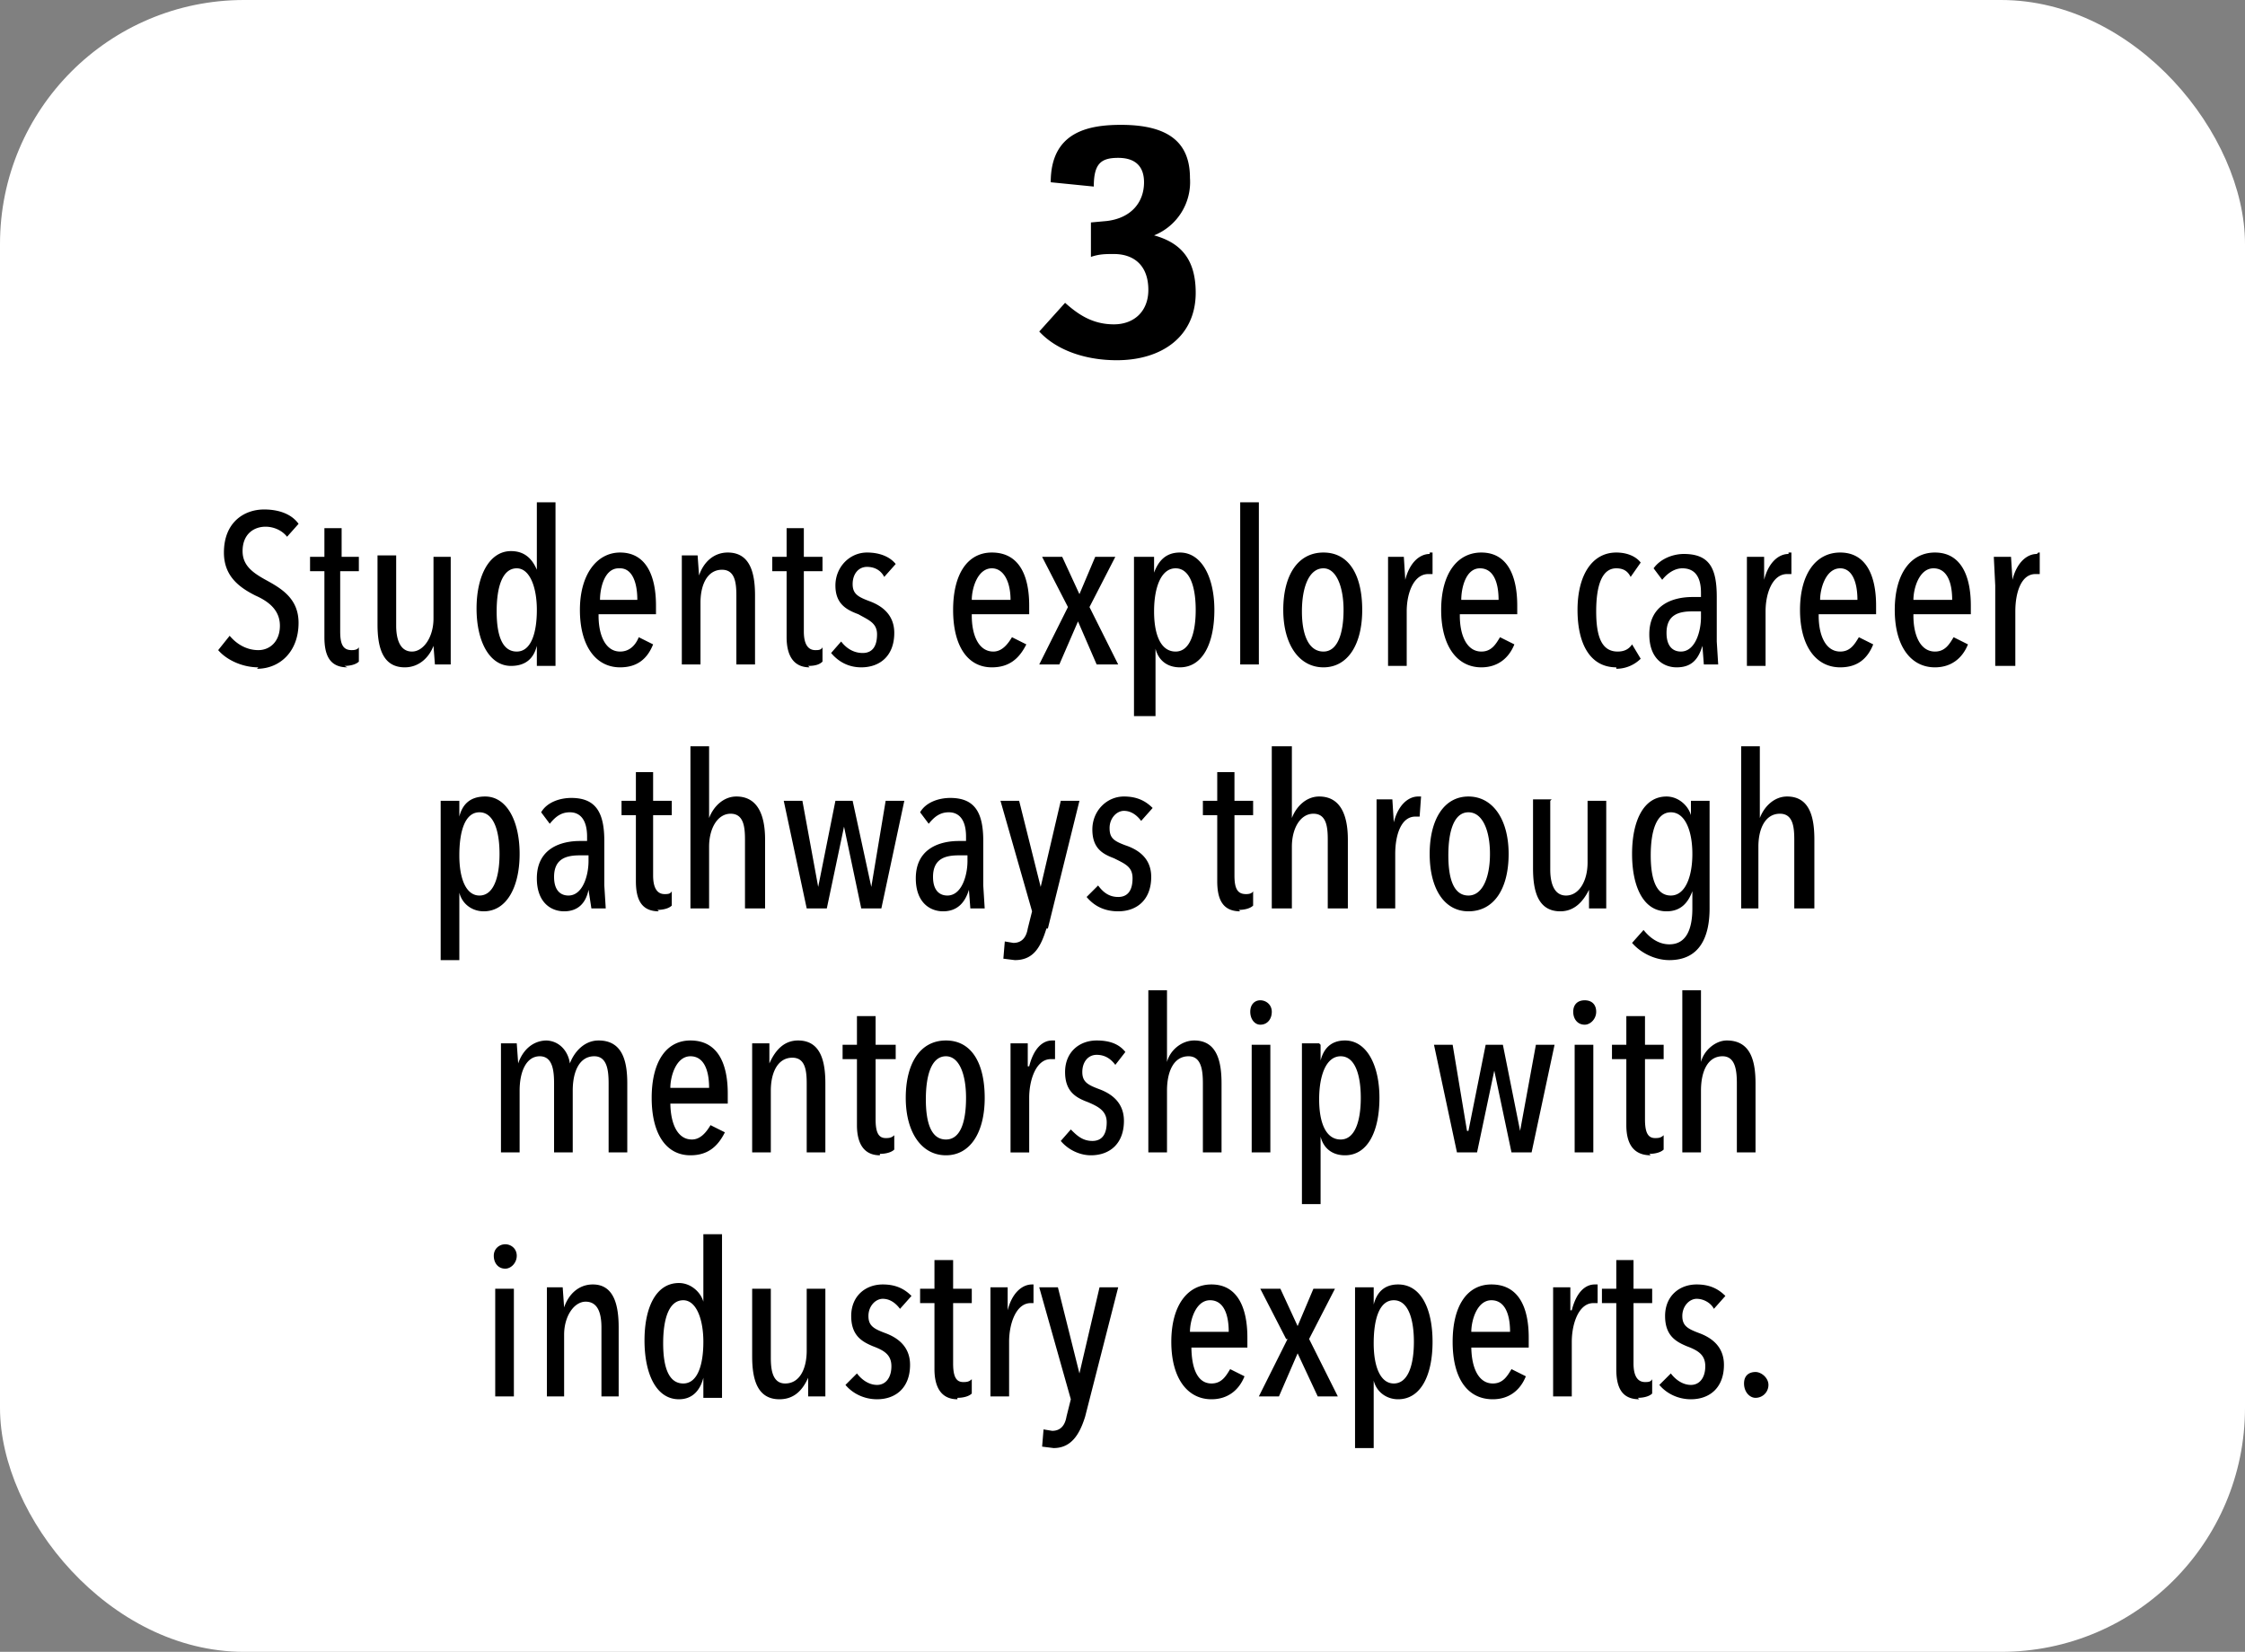 <svg xmlns="http://www.w3.org/2000/svg" viewBox="0 0 156.4 115.1"><rect x="0" y="0" width="156.4" height="115.1" fill="#808080" stroke="none"/><rect width="156.4" height="115.1" rx="17" ry="17" style="fill:#fff"/><path d="M80.4 16.4c1.8.5 2.9 1.6 2.9 4 0 3-2.3 4.7-5.5 4.7-2.2 0-4.2-.7-5.4-2l1.8-2c.9.8 1.9 1.5 3.4 1.5 1.4 0 2.4-.9 2.4-2.4 0-1.7-1-2.5-2.4-2.5-.6 0-1 0-1.6.2v-2.4l1.1-.1c1.7-.2 2.6-1.3 2.6-2.7 0-1-.5-1.7-1.8-1.7-1.2 0-1.7.4-1.7 2l-3-.3c0-3.5 2.6-4 4.9-4 3.4 0 4.8 1.3 4.8 3.7a4 4 0 0 1-2.5 4ZM18 46.5c-1.1 0-2.2-.5-2.8-1.2l.8-1c.5.6 1.2 1 2 1s1.5-.6 1.5-1.7-.8-1.7-1.7-2.1c-1.2-.6-2.2-1.4-2.2-3 0-2.1 1.4-3 2.8-3 1 0 1.9.3 2.4 1l-.8.9c-.4-.5-1-.7-1.5-.7-.8 0-1.6.5-1.6 1.7 0 1 .7 1.5 1.6 2 1.1.6 2.3 1.3 2.3 3 0 2-1.3 3.2-2.9 3.2ZM24.2 46.5c-1.2 0-1.6-.8-1.6-2.1v-4.6h-1v-1h1v-2h1.2v2H25v1h-1.3V44c0 .9.2 1.3.8 1.3.1 0 .4 0 .5-.2v1c-.2.2-.6.3-1 .3ZM27.6 38.8v4.8c0 .8.2 1.8 1.1 1.8.8 0 1.5-1 1.5-2.3v-4.3h1.2v7.5h-1.1l-.1-1.3c-.3.8-1 1.5-2 1.5-1.6 0-1.9-1.5-1.9-3v-4.8h1.3ZM37.4 46.3V45c-.2.8-.7 1.4-1.8 1.4-1.5 0-2.4-1.7-2.4-4s.9-4 2.4-4c1 0 1.5.6 1.8 1.3V35h1.3v11.4h-1.3ZM36 39.6c-1 0-1.4 1.3-1.4 3s.4 2.8 1.4 2.8 1.4-1.3 1.4-2.9-.5-2.9-1.4-2.9ZM41.7 42.9c0 1.4.5 2.5 1.5 2.5.7 0 1.1-.5 1.3-1l1 .5c-.4 1-1.1 1.6-2.3 1.6-1.7 0-2.8-1.5-2.8-4s1.2-4 2.8-4c1.8 0 2.5 1.6 2.5 3.7v.6h-4Zm1.4-3.3c-1 0-1.3 1.4-1.3 2.2h2.6c0-1.3-.4-2.2-1.2-2.2ZM51.3 46.3v-4.8c0-.9-.1-1.8-1-1.8-1 0-1.5 1-1.5 2.3v4.3h-1.3v-7.6h1.1l.1 1.4c.3-.9 1-1.6 2-1.6 1.6 0 1.9 1.5 1.9 3v4.8h-1.3ZM56.4 46.5c-1.1 0-1.6-.8-1.6-2.1v-4.6h-1v-1h1v-2H56v2h1.3v1H56V44c0 .9.3 1.3.8 1.3.2 0 .4 0 .5-.2v1c-.2.2-.5.3-1 .3ZM61.6 40.2c-.2-.4-.6-.7-1.2-.7s-1 .5-1 1.2.4.9 1.2 1.2c.8.3 1.7.9 1.7 2.2 0 1.6-1 2.4-2.3 2.4-.9 0-1.6-.4-2.1-1l.7-.8c.3.4.8.8 1.5.8s1-.5 1-1.3-.6-1-1.3-1.4c-.8-.3-1.6-.7-1.6-2s1-2.3 2.2-2.3c.9 0 1.6.3 2 .8l-.8.9ZM67.7 42.9c0 1.4.5 2.5 1.5 2.5.6 0 1-.5 1.3-1l1 .5c-.5 1-1.2 1.6-2.4 1.6-1.7 0-2.7-1.5-2.7-4s1-4 2.7-4c1.9 0 2.6 1.6 2.6 3.7v.6h-4Zm1.4-3.3c-1 0-1.4 1.4-1.4 2.2h2.7c0-1.3-.5-2.2-1.3-2.2ZM74.4 42.3l-1.8-3.5H74l1.2 2.6 1.1-2.6h1.4l-1.8 3.5 2 4h-1.5l-1.3-3-1.3 3h-1.4l2-4ZM80.4 38.8v1.1c.3-.8.8-1.4 1.8-1.4 1.5 0 2.4 1.7 2.4 4s-.8 4-2.4 4c-.9 0-1.5-.5-1.7-1.3v4.7H79V38.8h1.3Zm1.5 6.6c1 0 1.4-1.3 1.4-2.9s-.4-2.9-1.4-2.9-1.5 1.3-1.5 3 .5 2.8 1.5 2.8ZM86.4 46.3V35h1.3v11.3h-1.3ZM92.2 46.5c-1.7 0-2.8-1.6-2.8-4s1-4 2.8-4 2.7 1.6 2.7 4-1 4-2.7 4Zm0-6.9c-1 0-1.5 1.3-1.5 3s.5 2.8 1.5 2.8 1.4-1.3 1.4-2.9-.5-2.9-1.4-2.9ZM99.6 38.5h.2V40h-.3c-1 0-1.5 1.3-1.5 2.6v3.8h-1.3v-7.6h1.1l.1 1.6c.3-1.2 1-1.8 1.7-1.8ZM101.7 42.9c0 1.4.5 2.5 1.5 2.5.7 0 1-.5 1.3-1l1 .5c-.4 1-1.2 1.6-2.3 1.6-1.7 0-2.8-1.5-2.8-4s1.1-4 2.8-4c1.8 0 2.5 1.6 2.5 3.7v.6h-4Zm1.4-3.3c-1 0-1.3 1.4-1.3 2.2h2.6c0-1.3-.4-2.2-1.3-2.2ZM112.6 46.5c-1.8 0-2.7-1.6-2.7-4s1-4 2.7-4c.8 0 1.4.3 1.7.7l-.7 1c-.2-.4-.5-.6-1-.6-1 0-1.4 1.2-1.4 3s.4 2.8 1.5 2.8c.5 0 .8-.2 1-.5l.6 1c-.4.4-1 .7-1.7.7ZM118.7 46.3l-.1-1.3c-.3 1-.8 1.5-1.8 1.5-.9 0-1.9-.6-1.9-2.3 0-2.1 1.7-2.6 3-2.6h.6v-.3c0-1.2-.5-1.7-1.3-1.7-.5 0-1 .3-1.4.8l-.6-.8c.5-.7 1.4-1 2.1-1 1.8 0 2.3 1 2.3 3v3.1l.1 1.6h-1Zm-.2-3.7h-.6c-.9 0-1.8.2-1.8 1.5 0 1 .5 1.3 1 1.3 1 0 1.4-1.4 1.4-2.4v-.4ZM124.6 38.5h.2V40h-.3c-1 0-1.5 1.3-1.5 2.6v3.8h-1.3v-7.6h1.2v1.6c.3-1.2 1-1.8 1.7-1.8ZM126.7 42.9c0 1.4.5 2.5 1.5 2.5.7 0 1-.5 1.3-1l1 .5c-.4 1-1.1 1.6-2.3 1.6-1.7 0-2.8-1.5-2.8-4s1.1-4 2.8-4c1.8 0 2.5 1.6 2.5 3.7v.6h-4Zm1.5-3.3c-1 0-1.4 1.4-1.4 2.2h2.6c0-1.3-.4-2.2-1.2-2.2ZM133.3 42.9c0 1.4.5 2.5 1.5 2.5.7 0 1-.5 1.3-1l1 .5c-.4 1-1.2 1.6-2.3 1.6-1.7 0-2.8-1.5-2.8-4s1.1-4 2.8-4c1.8 0 2.5 1.6 2.5 3.7v.6h-4Zm1.4-3.3c-1 0-1.4 1.4-1.4 2.2h2.7c0-1.3-.4-2.2-1.3-2.2ZM142 38.5h.1V40h-.3c-1 0-1.4 1.3-1.4 2.6v3.8H139v-5.6l-.1-2h1.2l.1 1.6c.3-1.2 1-1.8 1.7-1.8ZM32 55.8v1.1c.2-.8.7-1.4 1.8-1.4 1.5 0 2.4 1.7 2.4 4s-.9 4-2.5 4c-.8 0-1.5-.5-1.7-1.3v4.7h-1.3V55.8H32Zm1.4 6.6c1 0 1.4-1.3 1.4-2.9s-.4-2.9-1.4-2.9-1.4 1.3-1.4 3 .5 2.8 1.4 2.8ZM41.2 63.3 41 62c-.2 1-.8 1.5-1.7 1.5-.9 0-1.9-.6-1.9-2.3 0-2.1 1.7-2.6 3-2.6h.5v-.3c0-1.2-.5-1.7-1.2-1.7-.6 0-1 .3-1.4.8l-.6-.8c.4-.7 1.3-1 2.1-1 1.7 0 2.3 1 2.3 3v3.1l.1 1.6h-1Zm-.2-3.7h-.6c-.9 0-1.8.2-1.8 1.5 0 1 .5 1.3 1 1.3 1 0 1.4-1.4 1.4-2.4v-.4ZM45.9 63.5c-1.2 0-1.6-.8-1.6-2.1v-4.6h-1v-1h1v-2h1.2v2h1.3v1h-1.3V61c0 .9.3 1.3.8 1.3.2 0 .4 0 .5-.2v1c-.2.2-.6.3-1 .3ZM49.4 63.3h-1.3V52h1.3v5c.3-.8 1-1.5 1.9-1.5 1.6 0 2 1.5 2 3v4.8h-1.4v-4.8c0-.9-.1-1.8-1-1.8s-1.5 1-1.5 2.3v4.3ZM61.3 63.3H60l-1.2-5.7-1.2 5.7h-1.4l-1.6-7.5h1.3l1.1 6 1.2-6h1.2l1.3 6 1-6H63l-1.6 7.5ZM67.6 63.3l-.1-1.3c-.3 1-.9 1.5-1.8 1.5s-1.9-.6-1.9-2.3c0-2.1 1.7-2.6 3-2.6h.5v-.3c0-1.2-.5-1.7-1.2-1.7-.6 0-1 .3-1.4.8l-.6-.8c.4-.7 1.3-1 2.1-1 1.7 0 2.3 1 2.3 3v3.1l.1 1.6h-1Zm-.2-3.7h-.6c-.9 0-1.8.2-1.8 1.5 0 1 .5 1.3 1 1.3 1 0 1.4-1.4 1.4-2.4v-.4ZM72.9 64.7c-.4 1.3-.9 2.2-2.2 2.2l-.8-.1.1-1.2.6.1c.6 0 .9-.4 1-1l.3-1.2-2.2-7.7H71l1.5 6 1.4-6h1.3L73 64.7ZM79.5 57.2c-.3-.4-.7-.7-1.2-.7s-1 .5-1 1.2.3.9 1.1 1.2c.9.3 1.8.9 1.8 2.2 0 1.6-1 2.4-2.3 2.4-1 0-1.7-.4-2.2-1l.8-.8c.3.4.7.8 1.4.8s1-.5 1-1.3-.5-1-1.3-1.4c-.8-.3-1.5-.7-1.5-2s1-2.3 2.2-2.3c.9 0 1.5.3 2 .8l-.8.9ZM86.4 63.5c-1.2 0-1.6-.8-1.6-2.1v-4.6h-1v-1h1v-2H86v2h1.3v1H86V61c0 .9.2 1.3.8 1.3.1 0 .4 0 .5-.2v1c-.2.2-.6.3-1 .3ZM89.9 63.3h-1.3V52H90v5c.3-.8 1-1.5 1.9-1.5 1.6 0 2 1.5 2 3v4.8h-1.4v-4.8c0-.9-.1-1.8-1-1.8s-1.5 1-1.5 2.3v4.3ZM98.8 55.5h.2l-.1 1.4h-.3c-1 0-1.4 1.3-1.4 2.6v3.8h-1.3v-7.6H97l.1 1.6c.3-1.2 1-1.8 1.7-1.8ZM102.3 63.5c-1.7 0-2.7-1.6-2.7-4s1-4 2.7-4 2.8 1.6 2.8 4-1 4-2.8 4Zm0-6.9c-1 0-1.4 1.3-1.4 3s.4 2.8 1.4 2.8 1.5-1.3 1.5-2.9-.5-2.9-1.5-2.9ZM108 55.8v4.8c0 .8.2 1.8 1.1 1.8.9 0 1.5-1 1.5-2.3v-4.3h1.3v7.5h-1.2V62c-.4.8-1 1.5-2 1.5-1.6 0-1.9-1.5-1.9-3v-4.8h1.3ZM117.9 55.8h1.2v7.5c0 2-.7 3.6-2.8 3.6-1 0-2-.5-2.6-1.2l.8-.9c.4.5 1 1 1.8 1 1.2 0 1.6-1.1 1.6-2.5v-1.2c-.3.8-.8 1.4-1.8 1.4-1.6 0-2.4-1.7-2.4-4s.8-4 2.4-4c.8 0 1.5.6 1.7 1.3v-1Zm-1.5.8c-1 0-1.4 1.3-1.4 3s.4 2.8 1.4 2.8 1.5-1.3 1.5-2.9-.5-2.9-1.5-2.9ZM122.6 63.3h-1.3V52h1.3v5c.3-.8 1-1.5 1.9-1.5 1.6 0 1.9 1.5 1.9 3v4.8H125v-4.8c0-.9-.1-1.8-1-1.8-1 0-1.5 1-1.5 2.3v4.3ZM38 72.5c1 0 1.6.8 1.7 1.6.3-.8 1-1.6 2-1.6 1.7 0 2 1.5 2 3v4.8h-1.3v-4.8c0-.9-.1-1.9-1-1.9-1 0-1.5 1-1.5 2.4v4.3h-1.3v-4.8c0-.9-.1-1.9-1-1.9s-1.4 1-1.4 2.4v4.3h-1.3v-7.6H36l.1 1.4c.3-.9 1-1.6 2-1.6ZM46.7 76.8c0 1.5.5 2.6 1.5 2.6.6 0 1-.5 1.3-1l1 .5c-.5 1-1.2 1.6-2.4 1.6-1.7 0-2.7-1.5-2.7-4s1-4 2.7-4c1.9 0 2.6 1.6 2.6 3.7v.7h-4Zm1.4-3.2c-1 0-1.4 1.4-1.4 2.2h2.7c0-1.3-.4-2.2-1.3-2.2ZM56.2 80.3v-4.8c0-.9-.1-1.8-1-1.8-1 0-1.5 1-1.5 2.3v4.3h-1.3v-7.6h1.2v1.4c.4-.9 1-1.6 2-1.6 1.6 0 1.9 1.5 1.9 3v4.8h-1.3ZM61.3 80.5c-1.1 0-1.6-.8-1.6-2.1v-4.6h-1v-1h1v-2H61v2h1.4v1H61V78c0 .9.2 1.3.7 1.3.2 0 .4 0 .6-.2v1c-.2.2-.6.3-1 .3ZM65.9 80.5c-1.7 0-2.8-1.6-2.8-4s1-4 2.8-4 2.7 1.6 2.7 4-1 4-2.7 4Zm0-6.9c-1 0-1.4 1.3-1.4 3s.4 2.8 1.4 2.8 1.4-1.2 1.4-2.9-.5-2.9-1.4-2.9ZM73.3 72.5h.2v1.3h-.3c-1 0-1.5 1.4-1.5 2.7v3.8h-1.3v-7.6h1.2v1.6h.1c.3-1.2.9-1.8 1.6-1.8ZM77.7 74.2c-.3-.4-.7-.7-1.3-.7s-1 .5-1 1.2.4.9 1.2 1.2c.8.3 1.7.9 1.7 2.2 0 1.6-1 2.4-2.3 2.4-.8 0-1.6-.4-2.1-1l.7-.8c.4.4.8.8 1.5.8s1-.5 1-1.3-.6-1.1-1.3-1.4c-.8-.3-1.6-.7-1.6-2.1s1-2.2 2.2-2.2c1 0 1.6.3 2 .8l-.7.9ZM81.3 80.3H80V69h1.3v5c.2-.8 1-1.5 1.9-1.5 1.6 0 1.9 1.5 1.9 3v4.8h-1.3v-4.8c0-.9-.1-1.9-1-1.9-1 0-1.5 1-1.5 2.4v4.3ZM87.8 71.4c-.4 0-.7-.4-.7-.9s.3-.8.7-.8.8.3.8.8-.3.9-.8.9Zm-.6 8.9v-7.5h1.3v7.5h-1.3ZM92 72.8v1.1c.2-.8.7-1.4 1.7-1.4 1.5 0 2.4 1.7 2.4 4s-.8 4-2.4 4c-.9 0-1.5-.5-1.7-1.3v4.7h-1.3V72.7h1.2Zm1.4 6.6c1 0 1.4-1.3 1.4-2.9s-.4-2.9-1.4-2.9-1.5 1.3-1.5 3 .5 2.8 1.5 2.8ZM106.7 80.3h-1.4l-1.2-5.7-1.2 5.7h-1.4l-1.6-7.5h1.3l1 6h.1l1.2-6h1.2l1.2 6 1.1-6h1.3l-1.6 7.5ZM110.4 71.4c-.5 0-.8-.4-.8-.9s.3-.8.8-.8.8.3.8.8-.4.9-.8.9Zm-.7 8.9v-7.5h1.3v7.5h-1.3ZM115 80.5c-1.2 0-1.7-.8-1.7-2.1v-4.6h-1v-1h1v-2h1.3v2h1.3v1h-1.3V78c0 .9.2 1.3.7 1.3.2 0 .4 0 .6-.2v1c-.2.2-.6.3-1 .3ZM118.5 80.3h-1.3V69h1.3v5c.2-.8 1-1.5 1.8-1.5 1.7 0 2 1.5 2 3v4.8H121v-4.8c0-.9-.1-1.9-1-1.9-1 0-1.5 1-1.5 2.4v4.3ZM35.2 88.4c-.5 0-.8-.4-.8-.9s.4-.8.8-.8.8.3.8.8-.4.9-.8.9Zm-.7 8.9v-7.5h1.3v7.5h-1.2ZM41.9 97.3v-4.8c0-.9-.2-1.8-1.1-1.8-.8 0-1.5 1-1.5 2.3v4.3h-1.2v-7.6h1.1l.1 1.4c.3-.9 1-1.6 2-1.6 1.5 0 1.8 1.5 1.8 3v4.8H42ZM49 97.3V96c-.2.8-.7 1.5-1.7 1.5-1.6 0-2.4-1.8-2.4-4.1s.8-4 2.4-4c.8 0 1.5.6 1.7 1.3V86h1.3v11.4H49Zm-1.4-6.7c-1 0-1.4 1.3-1.4 3s.4 2.8 1.4 2.8 1.4-1.3 1.4-2.9-.5-2.9-1.4-2.9ZM53.7 89.8v4.8c0 .8.1 1.8 1 1.8 1 0 1.5-1 1.5-2.3v-4.3h1.3v7.5h-1.2V96c-.4.9-1 1.5-2 1.5-1.6 0-1.9-1.5-1.9-3v-4.7h1.3ZM62.7 91.2c-.3-.4-.7-.7-1.2-.7s-1 .5-1 1.2.4.9 1.2 1.2c.8.3 1.7.9 1.7 2.2 0 1.6-1 2.4-2.3 2.4-.9 0-1.7-.4-2.2-1l.8-.8c.3.4.8.8 1.4.8s1-.5 1-1.3-.5-1.1-1.3-1.4c-.7-.3-1.5-.7-1.5-2.1s1-2.2 2.2-2.2c.9 0 1.5.3 2 .8l-.8.9ZM66.7 97.5c-1.1 0-1.6-.8-1.6-2.1v-4.6h-1v-1h1v-2h1.3v2h1.3v1h-1.3V95c0 .9.2 1.3.7 1.3.2 0 .4 0 .6-.2v1c-.2.2-.6.3-1 .3ZM72 89.5v1.3h-.2c-1 0-1.5 1.4-1.5 2.7v3.8H69v-7.6h1.2v1.6c.3-1.2 1-1.8 1.7-1.8ZM75.6 98.7c-.4 1.3-1 2.2-2.2 2.2l-.8-.1.1-1.2.6.1c.6 0 .9-.4 1-1l.3-1.2-2.2-7.8h1.3l1.5 6 1.4-6h1.3l-2.3 9ZM83 93.8c0 1.5.4 2.6 1.4 2.6.7 0 1-.5 1.3-1l1 .5c-.4 1-1.2 1.6-2.3 1.6-1.7 0-2.8-1.5-2.8-4s1.1-4 2.8-4c1.8 0 2.5 1.6 2.5 3.7v.7h-4Zm1.3-3.2c-1 0-1.4 1.4-1.4 2.2h2.7c0-1.3-.4-2.2-1.3-2.2ZM89.6 93.3l-1.8-3.5h1.4l1.2 2.6 1.1-2.6H93l-1.8 3.5 2 4h-1.4l-1.4-3-1.3 3h-1.4l2-4ZM95.7 89.8v1.1c.2-.8.7-1.4 1.7-1.4 1.6 0 2.4 1.7 2.4 4s-.8 4-2.4 4c-.8 0-1.5-.5-1.7-1.3v4.7h-1.3V89.7h1.3Zm1.4 6.6c1 0 1.4-1.3 1.4-2.9s-.4-2.9-1.4-2.9-1.4 1.3-1.4 3 .5 2.8 1.4 2.8ZM102.5 93.8c0 1.5.5 2.6 1.5 2.6.7 0 1-.5 1.3-1l1 .5c-.4 1-1.2 1.6-2.3 1.6-1.8 0-2.8-1.5-2.8-4s1-4 2.7-4c1.9 0 2.6 1.6 2.6 3.7v.7h-4Zm1.4-3.2c-1 0-1.4 1.4-1.4 2.2h2.7c0-1.3-.4-2.2-1.3-2.2ZM111.1 89.5h.2v1.3h-.3c-1 0-1.5 1.4-1.5 2.7v3.8h-1.3v-7.6h1.2v1.6h.1c.3-1.2.9-1.8 1.6-1.8ZM114.2 97.5c-1.2 0-1.6-.8-1.6-2.1v-4.6h-1v-1h1v-2h1.2v2h1.3v1h-1.3V95c0 .9.3 1.3.8 1.3.2 0 .4 0 .5-.2v1c-.2.2-.6.3-1 .3ZM119.4 91.2c-.2-.4-.7-.7-1.2-.7s-1 .5-1 1.2.4.9 1.2 1.2c.8.3 1.7.9 1.7 2.2 0 1.6-1 2.4-2.3 2.4-.9 0-1.7-.4-2.2-1l.8-.8c.3.4.8.8 1.4.8s1-.5 1-1.3-.5-1.1-1.3-1.4c-.7-.3-1.5-.7-1.5-2.1s1-2.2 2.2-2.2c.9 0 1.5.3 2 .8l-.8.9ZM122.3 97.4c-.4 0-.8-.4-.8-1s.4-.8.8-.8.9.4.9.9-.4.9-.9.9Z"/></svg>